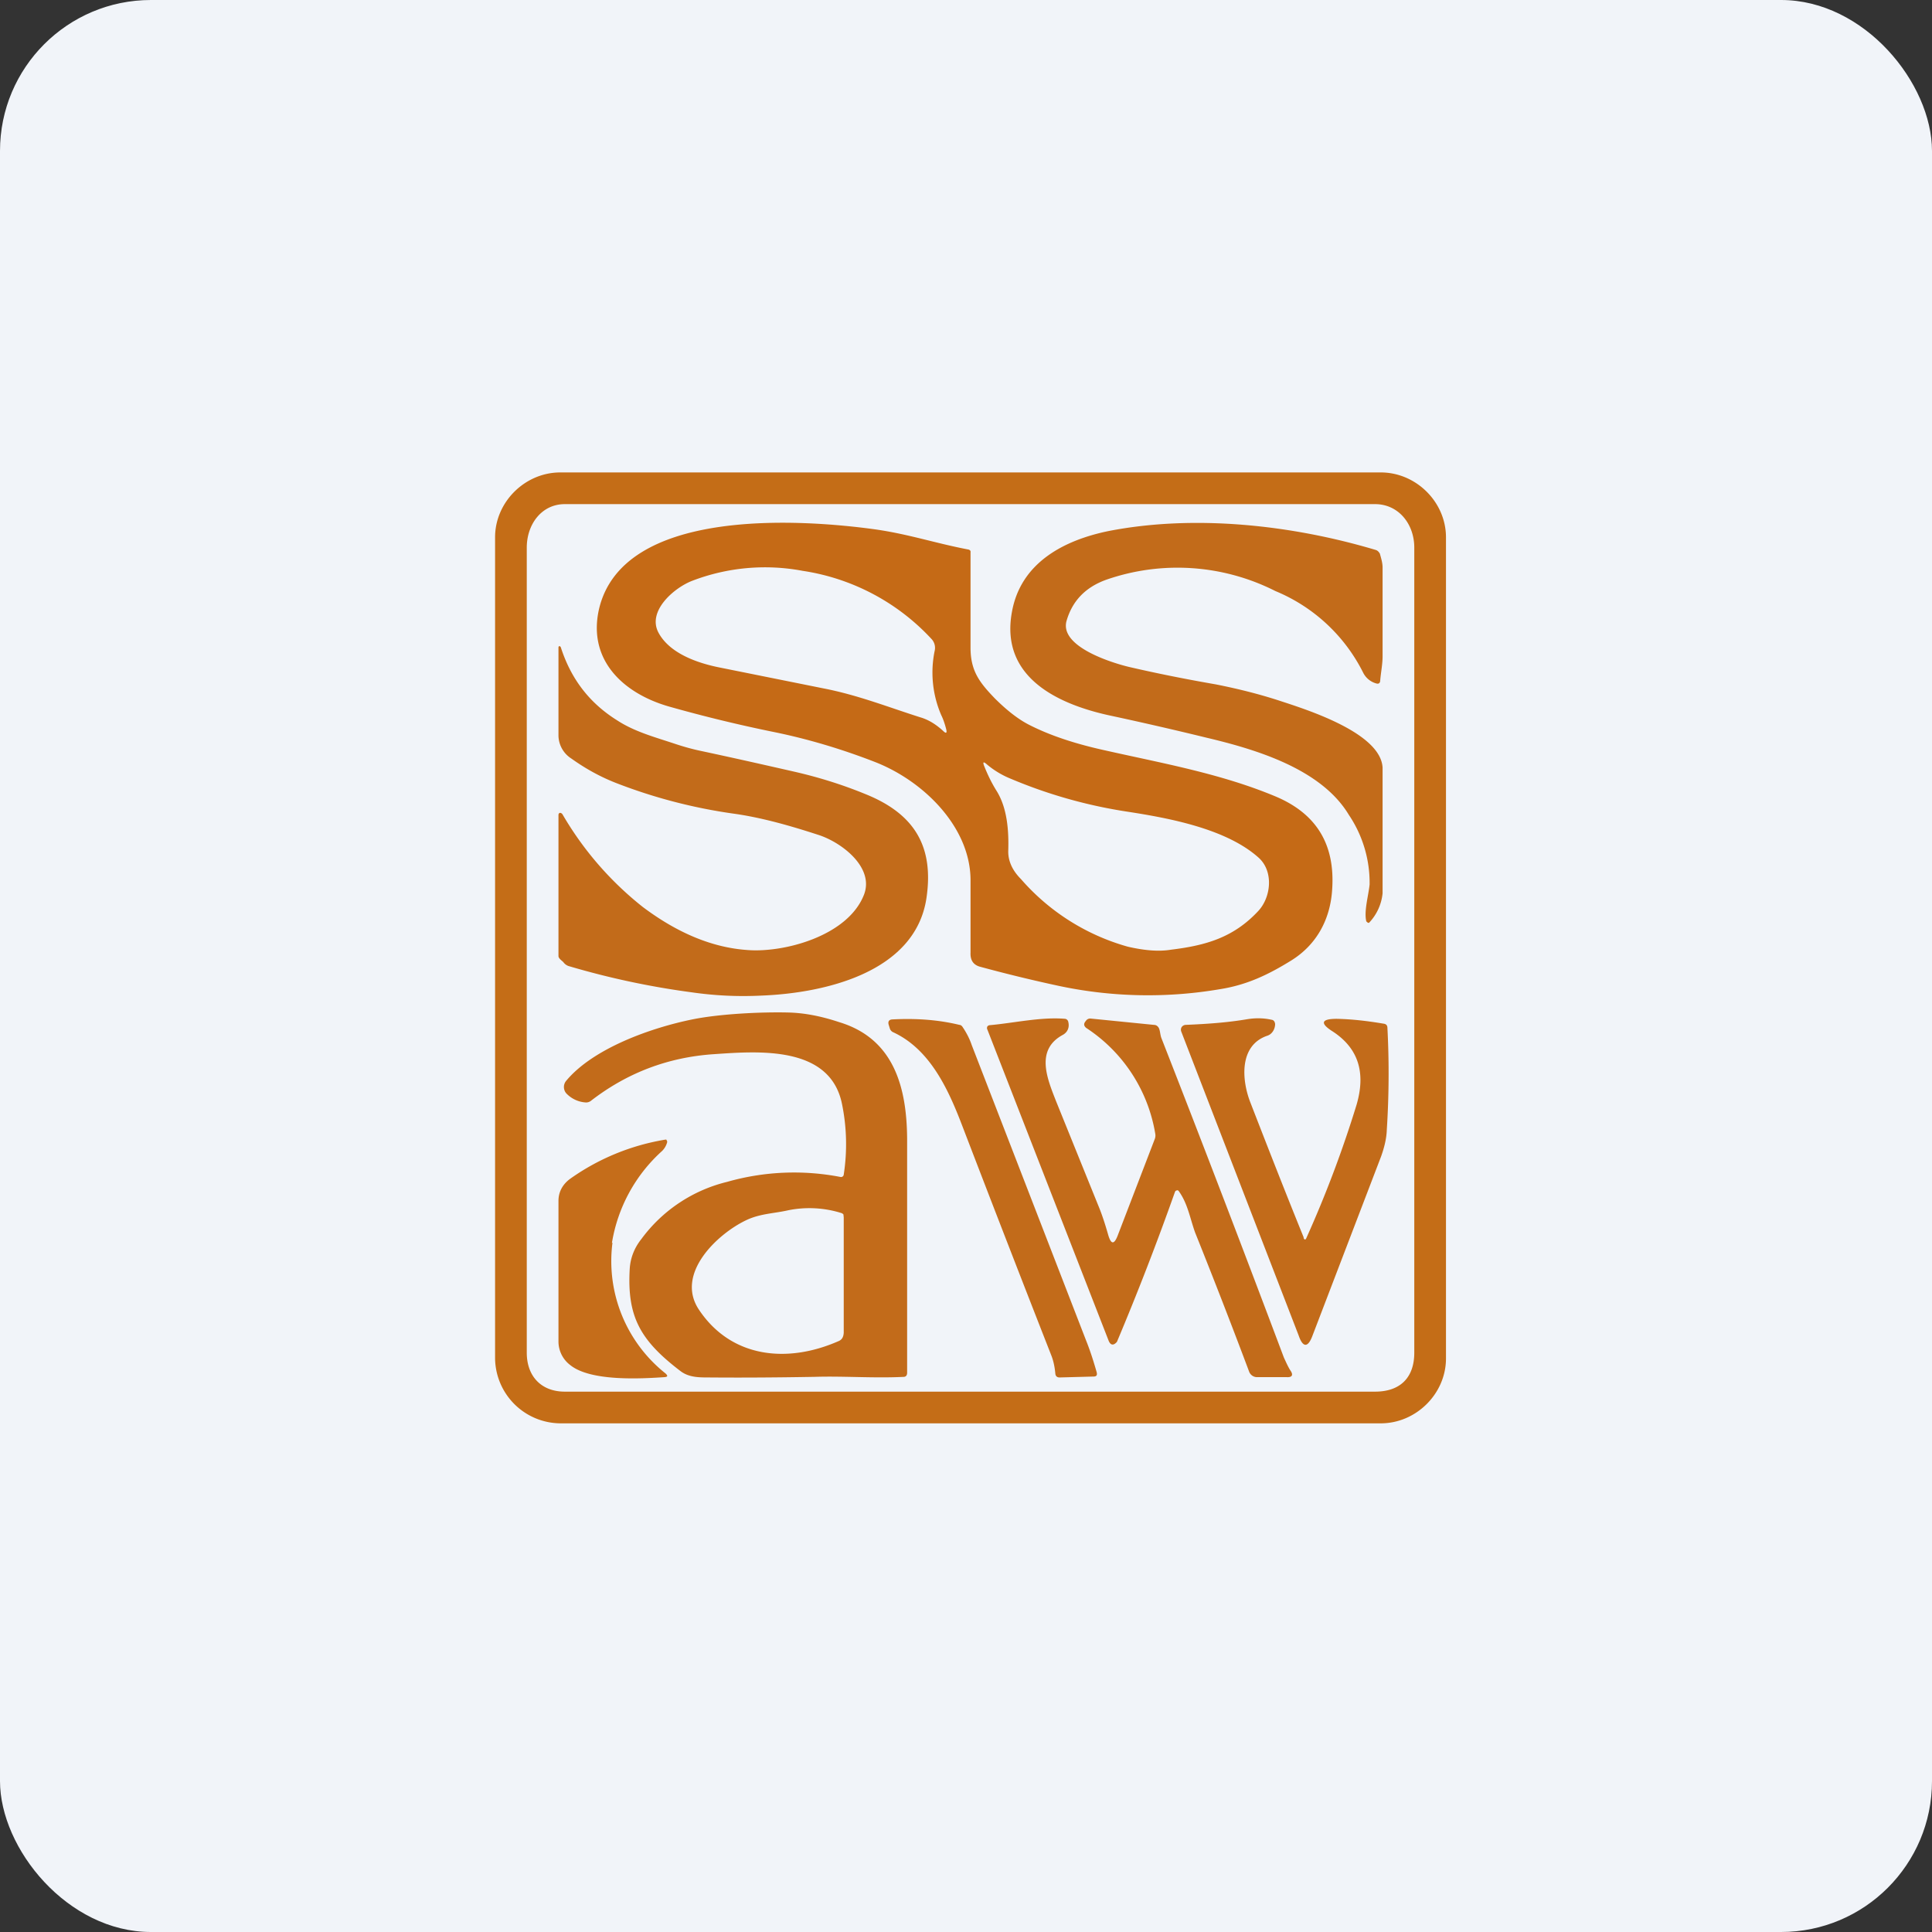 <!-- by FastBull --><svg xmlns="http://www.w3.org/2000/svg" width="64" height="64" viewBox="0 0 64 64"><rect x="0" y="0" width="64" height="64" fill="#333333" stroke="none"/><rect x="0" y="0" width="64" height="64" rx="5" ry="5" fill="#f1f4f9" /><path fill="#f1f4f9" d="M 2.75,2 L 61.55,2 L 61.55,60.80 L 2.75,60.80 L 2.75,2" /><path d="M 47.90,45 C 47.90,46.17 46.91,47.15 45.74,47.15 L 18.56,47.15 A 2.18,2.18 0 0,1 16.40,45 L 16.40,17.80 C 16.40,16.63 17.39,15.65 18.56,15.65 L 45.74,15.65 C 46.91,15.65 47.90,16.63 47.90,17.80 L 47.90,45 M 46.85,18.14 C 46.85,17.36 46.33,16.70 45.55,16.70 L 18.71,16.70 C 17.94,16.70 17.45,17.37 17.45,18.14 L 17.45,44.81 C 17.45,45.59 17.93,46.10 18.71,46.10 L 45.55,46.10 C 46.41,46.10 46.85,45.61 46.85,44.81 L 46.85,18.14" fill="#c46d17" /><path d="M 32.06,18.20 C 32.14,18.21 32.16,18.26 32.15,18.30 L 32.15,21.45 C 32.15,22.22 32.44,22.60 32.95,23.13 C 33.34,23.52 33.73,23.83 34.11,24.02 C 34.82,24.38 35.66,24.65 36.62,24.86 C 38.53,25.29 40.46,25.63 42.27,26.39 C 43.61,26.96 44.23,27.97 44.13,29.46 C 44.07,30.46 43.61,31.30 42.77,31.82 C 42.01,32.29 41.30,32.63 40.40,32.77 A 14.18,14.18 0 0,1 35.08,32.66 C 34.24,32.48 33.37,32.27 32.45,32.02 C 32.22,31.95 32.14,31.78 32.15,31.56 L 32.15,29.14 C 32.14,27.40 30.60,25.87 28.98,25.24 C 27.90,24.82 26.77,24.48 25.64,24.25 A 47.88,47.88 0 0,1 22.18,23.41 C 20.69,22.99 19.46,21.90 19.84,20.19 C 20.62,16.80 26.51,17.19 29.02,17.54 C 30.12,17.70 30.97,17.99 32.06,18.20 L 32.06,18.20 M 31.34,24.14 C 31.30,23.99 31.25,23.83 31.18,23.69 A 3.56,3.56 0 0,1 30.96,21.57 A 0.43,0.43 0 0,0 30.86,21.17 A 7.29,7.29 0 0,0 26.59,18.91 A 6.73,6.73 0 0,0 22.93,19.24 C 22.33,19.47 21.42,20.25 21.82,20.97 C 22.21,21.68 23.18,21.98 23.83,22.11 L 27.31,22.81 C 28.43,23.03 29.44,23.43 30.48,23.76 C 30.76,23.84 31.01,24 31.24,24.21 C 31.34,24.31 31.38,24.29 31.34,24.14 L 31.34,24.14 M 32.60,25.37 C 32.72,25.67 32.85,25.94 33.02,26.21 C 33.37,26.78 33.42,27.53 33.40,28.18 C 33.39,28.51 33.53,28.83 33.82,29.12 A 7.30,7.30 0 0,0 37.36,31.36 C 37.88,31.48 38.37,31.53 38.79,31.46 C 39.94,31.32 40.86,31.06 41.68,30.18 C 42.11,29.72 42.20,28.85 41.68,28.40 C 40.61,27.45 38.72,27.10 37.36,26.89 A 16.17,16.17 0 0,1 33.49,25.80 A 2.94,2.94 0 0,1 32.69,25.32 C 32.58,25.22 32.55,25.24 32.60,25.37 L 32.60,25.37" fill="#c56a16" /><path d="M 35.33,20.57 C 35.09,21.44 36.91,21.98 37.43,22.10 C 38.34,22.31 39.29,22.50 40.27,22.67 C 41.03,22.82 41.74,23 42.41,23.22 C 43.26,23.50 45.74,24.27 45.80,25.43 L 45.80,29.59 A 1.65,1.65 0 0,1 45.35,30.57 L 45.32,30.57 L 45.29,30.55 L 45.26,30.52 C 45.18,30.18 45.33,29.68 45.37,29.30 A 4.03,4.03 0 0,0 44.68,26.99 C 43.76,25.46 41.58,24.82 39.98,24.44 A 117.60,117.60 0 0,0 36.85,23.72 C 35.12,23.36 33.12,22.48 33.52,20.28 C 33.81,18.63 35.26,17.89 36.73,17.59 C 39.56,17.04 42.77,17.38 45.58,18.22 C 45.64,18.24 45.68,18.29 45.71,18.34 C 45.75,18.49 45.80,18.64 45.80,18.80 L 45.80,21.74 C 45.80,22.01 45.74,22.29 45.72,22.56 C 45.71,22.64 45.66,22.66 45.59,22.64 A 0.69,0.69 0 0,1 45.16,22.29 A 5.67,5.67 0 0,0 42.25,19.58 A 7.18,7.18 0 0,0 36.63,19.21 C 35.95,19.46 35.52,19.91 35.33,20.57 L 35.33,20.57 M 28.62,29.64 C 28.97,28.74 27.89,27.91 27.12,27.66 C 26.20,27.36 25.23,27.08 24.28,26.95 A 17.43,17.43 0 0,1 20.44,25.95 C 19.92,25.75 19.42,25.48 18.93,25.13 A 0.92,0.92 0 0,1 18.50,24.38 L 18.50,21.45 C 18.50,21.39 18.56,21.39 18.58,21.45 C 18.92,22.50 19.53,23.29 20.44,23.86 C 21.02,24.24 21.70,24.42 22.36,24.64 C 22.66,24.74 22.95,24.82 23.24,24.88 C 24.27,25.10 25.29,25.33 26.30,25.56 C 27.09,25.74 27.87,25.98 28.63,26.29 C 30.25,26.93 30.95,27.99 30.69,29.75 C 30.32,32.23 27.28,32.90 25.23,32.98 C 24.42,33.02 23.66,32.98 22.90,32.87 A 26.74,26.74 0 0,1 18.83,32 A 0.36,0.36 0 0,1 18.66,31.87 C 18.61,31.82 18.50,31.75 18.50,31.67 L 18.50,26.99 C 18.51,26.91 18.58,26.91 18.63,26.97 A 10.88,10.88 0 0,0 21.30,30.05 C 22.46,30.92 23.61,31.39 24.75,31.47 C 25.94,31.57 28.08,31.02 28.62,29.64 L 28.62,29.64 M 27.85,38.99 A 0.09,0.09 0 0,0 27.95,38.91 A 6.62,6.62 0 0,0 27.89,36.56 C 27.49,34.63 25.13,34.82 23.66,34.92 C 22.13,35.02 20.77,35.54 19.57,36.47 A 0.26,0.26 0 0,1 19.40,36.52 A 0.97,0.97 0 0,1 18.79,36.25 A 0.32,0.32 0 0,1 18.75,35.81 C 19.66,34.71 21.62,34.03 22.98,33.76 C 23.90,33.58 25.25,33.52 26.09,33.54 C 26.61,33.55 27.17,33.65 27.80,33.86 C 29.62,34.41 30.04,36.03 30.05,37.74 L 30.05,45.47 C 30.05,45.55 30.02,45.60 29.95,45.61 C 28.96,45.66 27.97,45.58 26.98,45.61 C 25.83,45.63 24.66,45.64 23.48,45.63 C 23.15,45.63 22.81,45.63 22.53,45.41 C 21.21,44.40 20.77,43.62 20.86,42.04 C 20.88,41.68 21.01,41.34 21.25,41.04 A 4.99,4.99 0 0,1 24.09,39.15 A 8.09,8.09 0 0,1 27.85,38.99 L 27.85,38.99 M 24.72,40.42 C 23.77,40.87 22.36,42.19 23.15,43.38 C 24.22,44.99 26.08,45.17 27.77,44.43 C 27.90,44.38 27.94,44.28 27.95,44.15 L 27.95,40.33 L 27.94,40.23 A 0.16,0.16 0 0,0 27.86,40.18 A 3.55,3.55 0 0,0 26.12,40.09 C 25.64,40.20 25.18,40.20 24.72,40.42 L 24.72,40.42 M 39.05,39.46 A 0.06,0.06 0 0,0 38.99,39.43 L 38.94,39.45 L 38.92,39.49 A 91.69,91.69 0 0,1 37,44.45 C 36.88,44.59 36.78,44.56 36.72,44.40 L 32.71,34.11 A 0.11,0.11 0 0,1 32.71,34 A 0.11,0.11 0 0,1 32.79,33.96 C 33.58,33.89 34.49,33.68 35.29,33.75 A 0.13,0.13 0 0,1 35.39,33.86 C 35.43,34.03 35.37,34.19 35.21,34.28 C 34.28,34.78 34.70,35.75 34.98,36.47 L 36.38,39.93 C 36.51,40.24 36.61,40.56 36.70,40.87 C 36.80,41.24 36.91,41.25 37.04,40.89 L 38.25,37.74 A 0.32,0.32 0 0,0 38.27,37.56 A 5.20,5.20 0 0,0 35.98,34.05 C 35.90,33.98 35.89,33.91 35.97,33.82 A 0.17,0.17 0 0,1 36.12,33.74 L 38.22,33.95 C 38.29,33.95 38.34,33.98 38.38,34.04 C 38.43,34.12 38.43,34.27 38.47,34.38 C 39.86,37.93 41.21,41.46 42.53,44.97 C 42.60,45.12 42.66,45.26 42.74,45.39 C 42.85,45.54 42.81,45.63 42.63,45.62 L 41.64,45.62 A 0.28,0.28 0 0,1 41.38,45.44 A 216.30,216.30 0 0,0 39.59,40.83 C 39.42,40.36 39.35,39.88 39.05,39.46 L 39.05,39.46 M 43.18,41 C 43.21,41.08 43.25,41.08 43.28,41 A 37.80,37.80 0 0,0 44.94,36.59 C 45.25,35.52 44.99,34.72 44.15,34.17 C 43.72,33.90 43.76,33.75 44.28,33.75 C 44.78,33.76 45.30,33.82 45.83,33.91 C 45.92,33.92 45.96,33.97 45.96,34.05 C 46.02,35.20 46.01,36.32 45.94,37.42 C 45.93,37.73 45.85,38.03 45.75,38.31 L 43.48,44.24 C 43.33,44.65 43.16,44.65 43.02,44.24 L 39.13,34.17 A 0.17,0.17 0 0,1 39.14,34.03 A 0.17,0.17 0 0,1 39.28,33.95 C 40.01,33.92 40.69,33.87 41.33,33.76 C 41.59,33.72 41.85,33.72 42.12,33.78 C 42.20,33.79 42.23,33.85 42.24,33.92 C 42.24,34.09 42.14,34.26 41.98,34.31 C 41.04,34.63 41.13,35.78 41.42,36.52 C 41.99,37.99 42.58,39.50 43.19,41 L 43.17,41 M 31.88,34.01 C 32.01,34.20 32.12,34.41 32.19,34.62 L 35.98,44.41 C 36.12,44.76 36.23,45.11 36.33,45.46 C 36.35,45.55 36.33,45.60 36.22,45.60 L 35.10,45.63 C 35.02,45.63 34.97,45.59 34.96,45.51 C 34.94,45.29 34.90,45.09 34.83,44.91 A 1125.60,1125.60 0 0,1 31.89,37.33 C 31.44,36.15 30.84,34.78 29.60,34.20 A 0.21,0.21 0 0,1 29.48,34.08 L 29.44,33.95 C 29.41,33.85 29.44,33.78 29.55,33.77 C 30.28,33.73 31.04,33.77 31.78,33.95 C 31.82,33.95 31.86,33.98 31.88,34.01" fill="#c26b1a" /><path d="M 20.29,41.16 A 4.75,4.75 0 0,0 22.05,45.50 C 22.13,45.58 22.12,45.61 22.01,45.62 C 21.25,45.67 19.57,45.77 18.89,45.22 A 0.98,0.98 0 0,1 18.50,44.43 L 18.50,39.78 C 18.50,39.46 18.66,39.21 18.90,39.04 A 7.56,7.56 0 0,1 22.05,37.75 C 22.07,37.75 22.08,37.75 22.08,37.77 A 0.08,0.08 0 0,1 22.10,37.84 A 0.63,0.63 0 0,1 21.93,38.13 A 5.23,5.23 0 0,0 20.27,41.18 L 20.29,41.16" fill="#c56d1a" /></svg>